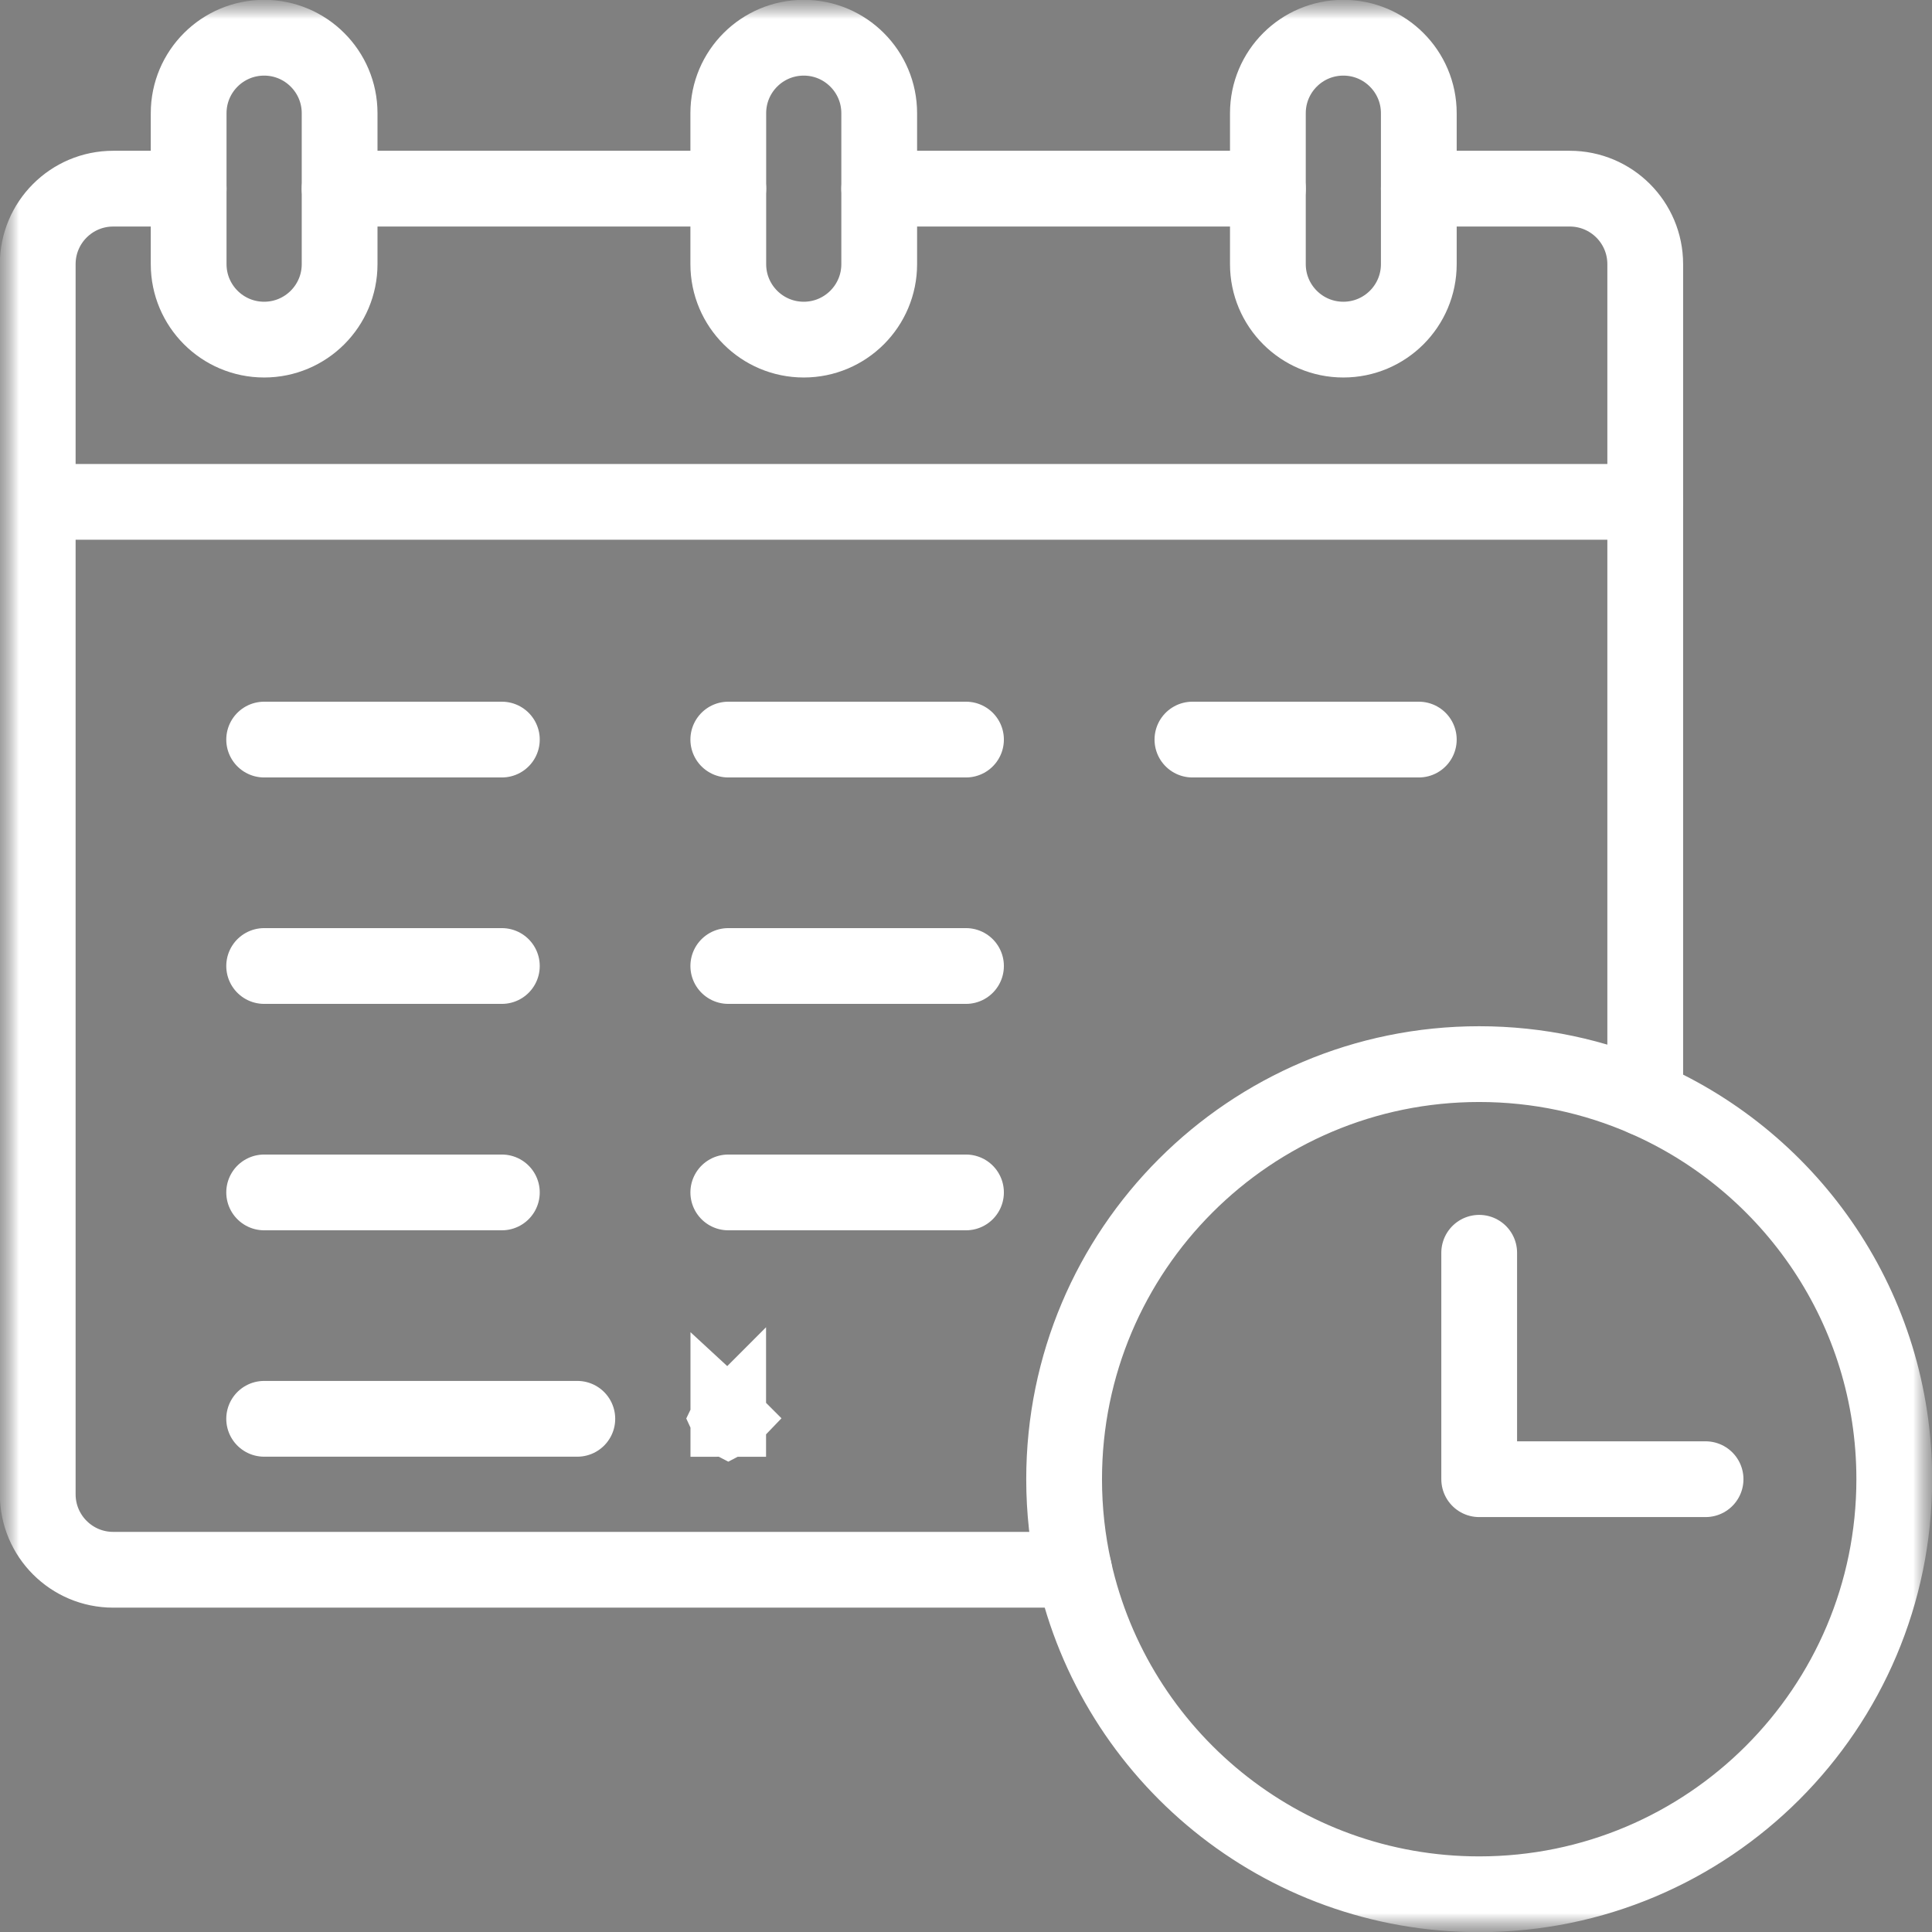 <svg width="51" height="51" viewBox="0 0 51 51" fill="none" xmlns="http://www.w3.org/2000/svg">
<rect x="0" y="0" width="51" height="51" fill="#808080" stroke="none"/>
<mask id="mask0_27_927" style="mask-type:luminance" maskUnits="userSpaceOnUse" x="0" y="0" width="51" height="51">
<path d="M50 1V50H1V1H50Z" fill="white" stroke="white" stroke-width="2"/>
<path d="M19.227 37.451C19.227 37.45 19.227 37.45 19.227 37.45C19.228 37.451 19.228 37.451 19.227 37.45L19.225 37.449L19.223 37.45C19.221 37.451 19.221 37.451 19.222 37.45C19.222 37.45 19.222 37.45 19.222 37.451L19.221 37.453L19.222 37.455C19.222 37.456 19.222 37.456 19.222 37.456C19.221 37.456 19.221 37.456 19.223 37.456L19.225 37.457L19.227 37.456C19.228 37.456 19.228 37.456 19.227 37.456C19.227 37.456 19.227 37.456 19.227 37.455L19.229 37.453L19.227 37.451Z" fill="white" stroke="white" stroke-width="2"/>
</mask>
<g mask="url(#mask0_27_927)">
<mask id="mask1_27_927" style="mask-type:luminance" maskUnits="userSpaceOnUse" x="0" y="0" width="51" height="51">
<path d="M50 50V1H1V50H50Z" fill="white" stroke="white" stroke-width="2"/>
</mask>
<g mask="url(#mask1_27_927)">
<path d="M19.227 37.451C19.227 37.45 19.227 37.45 19.227 37.45C19.228 37.451 19.228 37.451 19.227 37.45L19.225 37.449L19.223 37.45C19.221 37.451 19.221 37.451 19.222 37.45C19.222 37.45 19.222 37.45 19.222 37.451L19.221 37.453L19.222 37.455C19.222 37.456 19.222 37.456 19.222 37.456C19.221 37.456 19.221 37.456 19.223 37.456L19.225 37.457L19.227 37.456C19.228 37.456 19.228 37.456 19.227 37.456C19.227 37.456 19.227 37.456 19.227 37.455L19.229 37.453L19.227 37.451Z" fill="black" stroke="white" stroke-width="2"/>
<path d="M28.352 41.438H2.988C1.888 41.438 0.996 40.546 0.996 39.445V6.973C0.996 5.872 1.888 4.98 2.988 4.98H4.98" stroke="white" stroke-width="2" stroke-miterlimit="10" stroke-linecap="round" stroke-linejoin="round"/>
<path d="M8.965 4.98H19.225" stroke="white" stroke-width="2" stroke-miterlimit="10" stroke-linecap="round" stroke-linejoin="round"/>
<path d="M23.209 4.98H33.469" stroke="white" stroke-width="2" stroke-miterlimit="10" stroke-linecap="round" stroke-linejoin="round"/>
<path d="M37.453 4.98H41.438C42.538 4.98 43.43 5.872 43.43 6.973V29.001" stroke="white" stroke-width="2" stroke-miterlimit="10" stroke-linecap="round" stroke-linejoin="round"/>
<path d="M0.996 13.248H43.43" stroke="white" stroke-width="2" stroke-miterlimit="10" stroke-linecap="round" stroke-linejoin="round"/>
<path d="M37.453 4.98V6.973C37.453 8.073 36.562 8.965 35.461 8.965C34.36 8.965 33.469 8.073 33.469 6.973V2.988C33.469 1.888 34.36 0.996 35.461 0.996C36.011 0.996 36.509 1.219 36.869 1.58C37.23 1.94 37.453 2.438 37.453 2.988V4.98Z" stroke="white" stroke-width="2" stroke-miterlimit="10" stroke-linecap="round" stroke-linejoin="round"/>
<path d="M8.965 4.98V6.973C8.965 8.073 8.073 8.965 6.973 8.965C5.872 8.965 4.98 8.073 4.98 6.973V2.988C4.98 1.888 5.872 0.996 6.973 0.996C7.522 0.996 8.021 1.219 8.381 1.58C8.742 1.94 8.965 2.438 8.965 2.988V4.98Z" stroke="white" stroke-width="2" stroke-miterlimit="10" stroke-linecap="round" stroke-linejoin="round"/>
<path d="M23.209 4.98V6.973C23.209 8.073 22.317 8.965 21.217 8.965C20.116 8.965 19.225 8.073 19.225 6.973V2.988C19.225 1.888 20.116 0.996 21.217 0.996C21.767 0.996 22.265 1.219 22.625 1.58C22.986 1.94 23.209 2.438 23.209 2.988V4.98Z" stroke="white" stroke-width="2" stroke-miterlimit="10" stroke-linecap="round" stroke-linejoin="round"/>
<path d="M39.047 33.07V39.047H45.023" stroke="white" stroke-width="2" stroke-miterlimit="10" stroke-linecap="round" stroke-linejoin="round"/>
<path d="M6.973 19.523H13.248" stroke="white" stroke-width="2" stroke-miterlimit="10" stroke-linecap="round" stroke-linejoin="round"/>
<path d="M19.225 19.523H25.5" stroke="white" stroke-width="2" stroke-miterlimit="10" stroke-linecap="round" stroke-linejoin="round"/>
<path d="M6.973 25.5H13.248" stroke="white" stroke-width="2" stroke-miterlimit="10" stroke-linecap="round" stroke-linejoin="round"/>
<path d="M6.973 37.453H15.24" stroke="white" stroke-width="2" stroke-miterlimit="10" stroke-linecap="round" stroke-linejoin="round"/>
<path d="M19.225 25.5H25.5" stroke="white" stroke-width="2" stroke-miterlimit="10" stroke-linecap="round" stroke-linejoin="round"/>
<path d="M6.973 31.477H13.248" stroke="white" stroke-width="2" stroke-miterlimit="10" stroke-linecap="round" stroke-linejoin="round"/>
<path d="M19.225 31.477H25.5" stroke="white" stroke-width="2" stroke-miterlimit="10" stroke-linecap="round" stroke-linejoin="round"/>
<path d="M31.477 19.523H37.453" stroke="white" stroke-width="2" stroke-miterlimit="10" stroke-linecap="round" stroke-linejoin="round"/>
<path d="M43.43 29.002C47.3 30.693 50.004 34.553 50.004 39.047C50.004 45.098 45.098 50.004 39.047 50.004C33.816 50.004 29.442 46.339 28.352 41.438C28.18 40.667 28.09 39.868 28.09 39.047C28.09 32.996 32.996 28.09 39.047 28.09C40.606 28.09 42.088 28.416 43.43 29.002Z" stroke="white" stroke-width="2" stroke-miterlimit="10" stroke-linecap="round" stroke-linejoin="round"/>
</g>
</g>
</svg>
